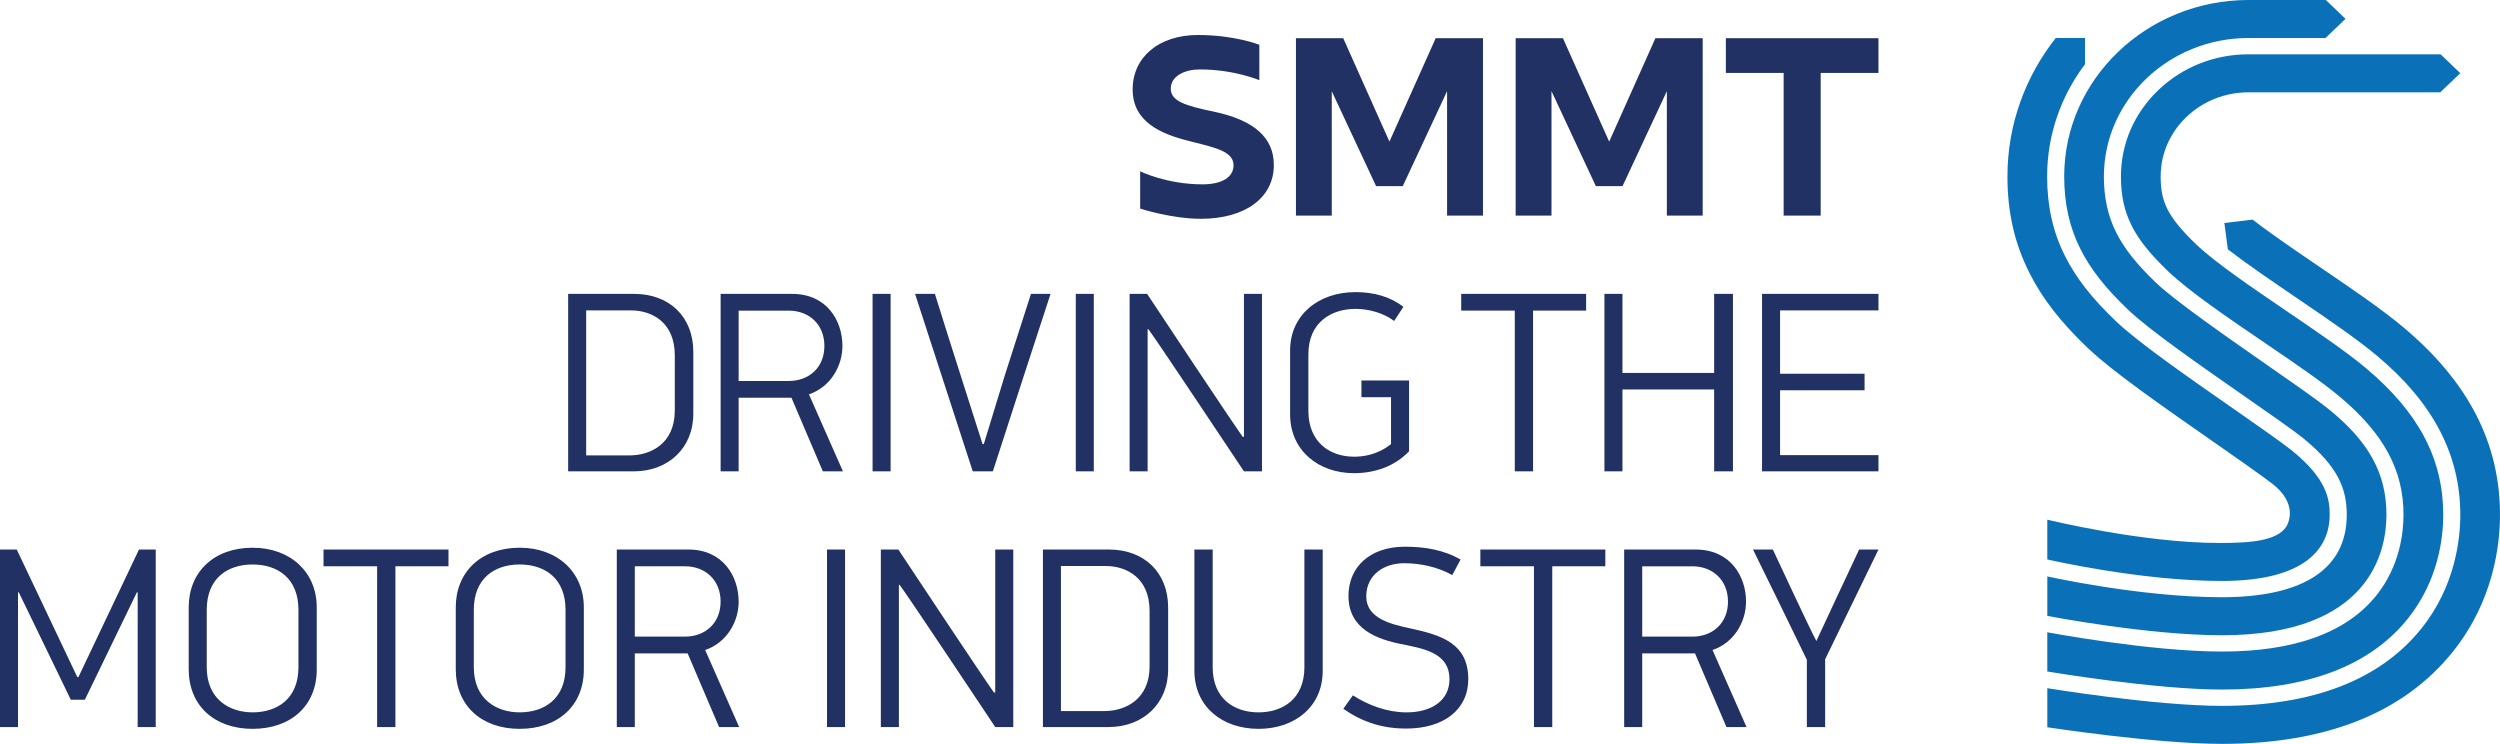 <?xml version="1.0" encoding="UTF-8" standalone="no"?>
<svg
   xmlns:dc="http://purl.org/dc/elements/1.1/"
   xmlns:cc="http://creativecommons.org/ns#"
   xmlns:rdf="http://www.w3.org/1999/02/22-rdf-syntax-ns#"
   xmlns:svg="http://www.w3.org/2000/svg"
   xmlns="http://www.w3.org/2000/svg"
   xmlns:sodipodi="http://sodipodi.sourceforge.net/DTD/sodipodi-0.dtd"
   xmlns:inkscape="http://www.inkscape.org/namespaces/inkscape"
   width="1151.86"
   height="342.73"
   viewBox="0 0 1151.86 342.73"
   version="1.1"
   id="svg5127"
   sodipodi:docname="ssmt.svg"
   style="fill:none"
   inkscape:version="0.92.3 (2405546, 2018-03-11)">
  <sodipodi:namedview
     pagecolor="#ffffff"
     bordercolor="#666666"
     borderopacity="1"
     objecttolerance="10"
     gridtolerance="10"
     guidetolerance="10"
     inkscape:pageopacity="0"
     inkscape:pageshadow="2"
     inkscape:window-width="1920"
     inkscape:window-height="1013"
     id="namedview5129"
     showgrid="false"
     inkscape:zoom="0.32074653"
     inkscape:cx="142.11639"
     inkscape:cy="234.10277"
     inkscape:window-x="-9"
     inkscape:window-y="-9"
     inkscape:window-maximized="1"
     inkscape:current-layer="svg5127" />
  <g
     clip-path="url(#clip0_16_68)"
     id="g5120"
     style="fill:#ff2a2a">
    <path
       id="icon"
       d="m 1107.32,150.78 c -10.05,-8.41 -23.76,-17.74 -38.27,-27.6 -10.86,-7.38 -22.76,-15.48 -31.16,-21.99 h -0.01 l -13.01,1.56 1.6,12.13 c 8.8,6.79 20.53,14.77 32.01,22.59 14.11,9.6 27.44,18.67 36.77,26.5 25.8,21.59 38.32,45.56 38.32,73.25 0,11.21 -2.33,32.92 -17.94,52.38 -18.97,23.63 -49.85,35.62 -91.85,35.62 -30.98,0 -80.49,-8.14 -80.49,-8.14 v 18 c 0,0 49.93,7.65 80.49,7.65 47.99,0 83.75,-14.28 106.36,-42.46 18.91,-23.57 21.72,-49.61 21.72,-63.05 0,-33.04 -14.56,-61.32 -44.55,-86.45 m -145.39,9.56 c 11.19,10.68 34.28,26.78 56.65,42.35 l 0.08,0.05 c 10.18,7.08 24.61,17.24 28.45,20.25 7.21,5.66 9.3,12.13 7.13,17.94 -3.14,8.45 -17.38,9.25 -31.58,9.25 -35.74,0 -79.36,-10.74 -79.36,-10.74 v 18.32 c 0,0 42.6,9.92 80.4,9.92 42.33,0 49.71,-18.17 49.71,-30.44 0,-7.29 -1.35,-16.65 -17.41,-29.65 -4.29,-3.48 -15.63,-11.38 -26.59,-19.02 -21.81,-15.18 -44.37,-30.89 -54.54,-40.61 -11.1,-10.61 -18.3,-19.84 -23.35,-29.87 -5.61,-11.08 -8.32,-23.13 -8.3,-36.83 0,-19.26 6.48,-37.1 17.44,-51.65 V 17.52 h -13.49 c -13.97,17.76 -22.24,39.82 -22.24,63.7 -0.04,16.43 3.27,30.96 10.1,44.45 5.98,11.89 14.27,22.58 26.89,34.66 M 994.45,41.5 c -11.12,10.63 -17.24,24.76 -17.24,39.78 0.02,8.92 1.54,15.9 4.93,22.69 3.29,6.57 8.49,13.05 16.75,20.97 9.8,9.36 27.38,21.32 44.4,32.9 13.57,9.22 26.38,17.93 34.72,24.93 20.32,17.03 29.39,33.83 29.39,54.45 0,8.04 -1.63,23.56 -12.54,37.16 -13.75,17.13 -37.67,25.82 -71.09,25.82 -33.42,0 -80.49,-8.88 -80.49,-8.88 v 18.06 c 0,0 49.32,8.33 80.49,8.33 39.41,0 68.22,-11 85.62,-32.66 14.2,-17.7 16.32,-37.57 16.32,-47.82 0,-25.76 -11.32,-47.24 -35.63,-67.63 -9.03,-7.56 -22.19,-16.51 -36.18,-26.03 -16.4,-11.16 -33.36,-22.67 -42.05,-31.01 -6.68,-6.37 -10.87,-11.51 -13.2,-16.16 -2.22,-4.41 -3.13,-8.79 -3.14,-15.11 0,-10.34 4.23,-20.07 11.86,-27.39 7.68,-7.33 17.85,-11.36 28.65,-11.36 h 88.31 l 9.23,-8.83 -9.07,-8.69 h -88.47 c -15.69,0 -30.47,5.87 -41.58,16.49 m -35.85,73.31 c 4.65,9.24 11.38,17.81 21.82,27.8 9.74,9.33 33.05,25.55 53.61,39.87 11.62,8.08 22.59,15.72 27.06,19.33 16.74,13.59 20.17,23.97 20.17,35.4 0,24.84 -19.89,37.95 -57.56,37.95 -37.67,0 -80.4,-9.59 -80.4,-9.59 v 18.2 c 0,0 46.24,8.91 80.4,8.91 68.47,0 75.85,-38.79 75.85,-55.46 0,-19.02 -7.96,-33.61 -26.63,-48.74 -4.99,-4.05 -15.71,-11.52 -28.11,-20.15 -19.03,-13.25 -42.74,-29.75 -51.45,-38.09 -8.93,-8.54 -14.55,-15.64 -18.28,-23.04 -3.87,-7.64 -5.72,-16.09 -5.71,-25.93 0,-35.16 29.91,-63.77 66.66,-63.77 h 35.44 l 9.21,-8.83 -9.05,-8.68 h -35.59 c -46.84,0.01 -84.96,36.47 -84.96,81.25 -0.01,12.55 2.44,23.54 7.52,33.57 z"
       style="fill:#0a71b9;fill-opacity:1"
       inkscape:connector-curvature="0" />
    <path
       id="text"
       d="m 623.94,218.01 c 9.13,0 18.51,-2.96 25.28,-10.09 V 175.3 h -21.95 v 7.71 h 13.64 v 21.6 c -6.63,5.22 -13.29,5.81 -17.08,5.81 -10.79,0 -21,-6.41 -21,-21.12 v -26.1 c 0,-14.84 10.79,-20.89 21.71,-20.89 6.29,0 13.18,2.02 17.8,5.58 l 4.27,-6.53 c -6.04,-4.63 -13.53,-6.77 -22.07,-6.77 -17.2,0 -30.13,10.68 -30.13,26.82 v 29.55 c 0,16.38 12.81,27.06 29.54,27.06 m -95.19,-66.35 h 0.36 c 5.93,8.19 38.21,56.84 44.02,65.5 h 8.31 v -81.76 h -8.31 v 65.86 h -0.58 c -6.53,-9.26 -38.33,-57.2 -44.03,-65.86 h -8.07 v 81.76 h 8.3 z m -24.8,-16.26 h -8.3 v 81.76 h 8.3 z m -46.51,81.76 c 8.78,-27.28 17.68,-54.46 26.58,-81.76 h -9.02 l -12.11,37.74 c -3.08,10.32 -6.52,21.12 -9.61,31.44 h -0.59 l -9.73,-30.5 c -4.15,-12.93 -8.19,-25.75 -12.22,-38.68 h -9.14 l 26.58,81.76 h 9.25 z m -47.11,-81.76 h -8.31 v 81.76 h 8.31 z m -46.88,40.12 h -23.14 v -32.4 h 23.14 c 9.26,0 16.37,6.29 16.37,16.26 0,9.97 -7.12,16.14 -16.37,16.14 z m 9.26,6.16 c 10.09,-3.44 15.42,-13.17 15.42,-22.31 0,-11.51 -7.11,-23.97 -23.13,-23.97 h -32.99 v 81.76 h 8.3 v -33.93 h 24.33 l 14.47,33.93 h 9.26 z m -102.65,28.13 v -66.81 h 20.65 c 9.73,0 20.18,5.58 20.18,20.65 v 25.51 c 0,15.19 -11.03,20.65 -20.88,20.65 h -19.94 z m 49.37,-19.23 v -28.48 c 0,-16.25 -11.15,-26.7 -27.17,-26.7 h -30.5 v 81.76 h 30.26 c 15.78,0 27.41,-10.67 27.41,-26.58 z m 210.23,116.38 c 0,15.19 -11.04,20.65 -20.9,20.65 h -19.95 v -66.83 h 20.66 c 9.73,0 20.18,5.58 20.18,20.65 v 25.52 z M 511.03,253.2 h -30.51 v 81.78 h 30.27 c 15.79,0 27.42,-10.69 27.42,-26.59 V 279.9 c 0,-16.26 -11.16,-26.7 -27.18,-26.7 z M 601,307.44 c 0,14.72 -10.2,20.78 -21.13,20.78 -10.93,0 -21.13,-6.06 -21.13,-20.78 V 253.2 h -8.43 v 55.78 c 0,16.62 12.82,26.83 29.56,26.83 16.74,0 29.56,-10.22 29.56,-26.72 v -55.9 h -8.44 v 54.24 z m 48.8,-17.92 c -9.02,-1.9 -20.3,-4.63 -20.3,-14.72 0,-10.09 8.31,-15.3 17.45,-15.3 7.36,0 15.31,1.65 22.18,5.46 l 3.81,-7.13 c -7.71,-4.52 -16.61,-5.94 -25.64,-5.94 -16.14,0 -26,9.38 -26,22.67 0,15.07 12.71,20.05 25.53,22.43 9.85,2.02 21.01,4.16 21.01,15.91 0,9.74 -8.08,15.32 -19.82,15.32 -8.79,0 -17.45,-3.21 -24.69,-7.84 l -4.4,6.17 c 8.79,6.18 18.05,9.13 28.97,9.13 17.2,0 28.6,-8.65 28.6,-22.78 0,-16.5 -12.47,-20.3 -26.71,-23.38 m 65.06,-247.52 20.43,43.76 h 12.29 l 20.42,-43.76 v 57.34 h 16.51 v -81.74 h -21.82 v 0.11 l -21.26,47.54 -21.26,-47.54 v -0.11 h -21.83 v 81.73 h 16.51 v -57.34 z M 458.55,319.08 h -0.59 c -6.53,-9.26 -38.34,-57.21 -44.04,-65.88 h -8.08 v 81.78 h 8.32 v -65.52 h 0.35 c 5.93,8.18 38.22,56.85 44.04,65.52 h 8.31 V 253.2 h -8.31 z m -77.51,15.9 h 8.31 V 253.2 h -8.31 z m 166.62,-270.08 1.89,0.5 c 10.68,2.7 18.8,4.48 18.8,10.77 0,5.49 -5.37,8.77 -14.33,8.77 -16.54,0 -28.7,-6 -28.7,-6 v 17.17 c 0,0 14.41,4.7 28,4.7 20.4,0 33.59,-9.72 33.59,-24.76 0,-12.65 -9.07,-20.69 -27.7,-24.62 -12.95,-2.67 -19.79,-4.82 -19.79,-10.55 0,-6.13 6.9,-8.89 13.33,-8.89 15.95,0 27.48,4.96 27.48,4.96 v -16.3 c 0,0 -11.16,-4.52 -28.29,-4.52 -17.99,0 -30.08,10.2 -30.08,25.1 0,14.9 13.06,20.53 25.79,23.67 m 247.53,-47.3 v 16 h 26.62 v 65.73 h 17.07 v -65.73 h 26.62 v -16 z M 811.85,217.17 h 53.64 v -7.47 h -45.33 v -29.9 h 38.93 v -7.6 h -38.93 v -29.19 h 45.33 v -7.6 h -53.64 v 81.77 z m 25.03,78.17 c -3.79,-7.12 -18.15,-38.22 -20.05,-42.14 h -9.14 c 8.31,16.97 16.63,33.83 24.81,50.8 v 30.98 h 8.42 v -31.22 l 24.57,-50.56 h -8.9 c -2.37,4.86 -17.22,36.79 -19.71,42.14 z m -47.1,-78.17 h 8.67 V 135.4 h -8.67 v 36.44 H 747.54 V 135.4 h -8.31 v 81.77 h 8.31 v -37.74 h 42.24 z m -9.99,76.15 h -23.15 v -32.4 h 23.15 c 9.25,0 16.37,6.29 16.37,16.26 0,9.97 -7.12,16.14 -16.37,16.14 z m 24.69,-16.15 c 0,-11.51 -7.13,-23.97 -23.15,-23.97 h -33 v 81.78 h 8.31 v -33.94 h 24.33 l 14.48,33.94 h 9.26 l -15.67,-35.49 c 10.1,-3.44 15.44,-13.18 15.44,-22.31 m -122.4,-16.27 h 24.69 v 74.07 h 8.43 v -74.07 h 24.45 v -7.71 h -57.58 v 7.71 z m -533.01,0 h 24.69 v 74.07 h 8.43 v -74.07 h 24.45 v -7.71 h -57.57 z m -11.56,46.53 c 0,14.48 -9.73,20.77 -21.13,20.77 -10.68,0 -21.12,-6.05 -21.12,-20.77 v -26.47 c 0,-14.47 9.49,-20.89 21.12,-20.89 11.63,0 21.13,6.41 21.13,20.89 z m -21.13,-55.08 c -17.8,0 -29.43,11.16 -29.43,27.42 v 28.61 c 0,16.61 11.75,27.42 29.43,27.42 17.68,0 29.56,-10.68 29.56,-27.3 v -28.73 c 0,-16.14 -12.1,-27.42 -29.56,-27.42 z m -80.23,59.6 H 35.61 L 7.72,253.2 H 0 v 81.79 h 8.3 v -62.08 h 0.36 l 23.97,49.49 h 6.47 l 23.97,-49.49 h 0.36 v 62.08 h 8.32 V 253.2 h -7.71 l -27.9,58.76 z m 224.42,-4.52 c 0,14.48 -9.74,20.77 -21.13,20.77 -10.68,0 -21.13,-6.05 -21.13,-20.77 v -26.47 c 0,-14.47 9.5,-20.89 21.13,-20.89 11.63,0 21.13,6.41 21.13,20.89 z m -21.13,-55.08 c -17.81,0 -29.44,11.16 -29.44,27.42 v 28.61 c 0,16.61 11.76,27.42 29.44,27.42 17.68,0 29.56,-10.68 29.56,-27.3 v -28.73 c 0,-16.14 -12.11,-27.42 -29.56,-27.42 z m 76.2,40.96 h -23.15 v -32.41 h 23.15 c 9.26,0 16.38,6.29 16.38,16.26 0,9.97 -7.12,16.14 -16.38,16.14 m 24.69,-16.14 c 0,-11.52 -7.12,-23.98 -23.14,-23.98 h -33 v 81.79 h 8.3 v -33.94 h 24.34 l 14.49,33.94 h 9.25 l -15.66,-35.49 c 10.09,-3.45 15.43,-13.18 15.43,-22.32 m 273.25,-235.17 20.45,43.76 h 12.28 l 20.42,-43.76 v 57.34 h 16.54 v -81.74 h -21.83 v 0.11 l -21.27,47.54 -21.25,-47.54 v -0.11 H 597.1 v 81.73 h 16.5 v -57.34 z M 706.35,217.17 v -74.05 h 24.44 v -7.71 h -57.55 v 7.71 h 24.69 v 74.05 z"
       style="fill:#213163;fill-opacity:1"
       inkscape:connector-curvature="0" />
  </g>
  <defs
     id="defs5125">
    <clipPath
       id="clip0_16_68">
      <rect
         width="1151.86"
         height="342.74"
         id="rect5122"
         x="0"
         y="0"
         style="fill:#ffffff" />
    </clipPath>
  </defs>
</svg>
